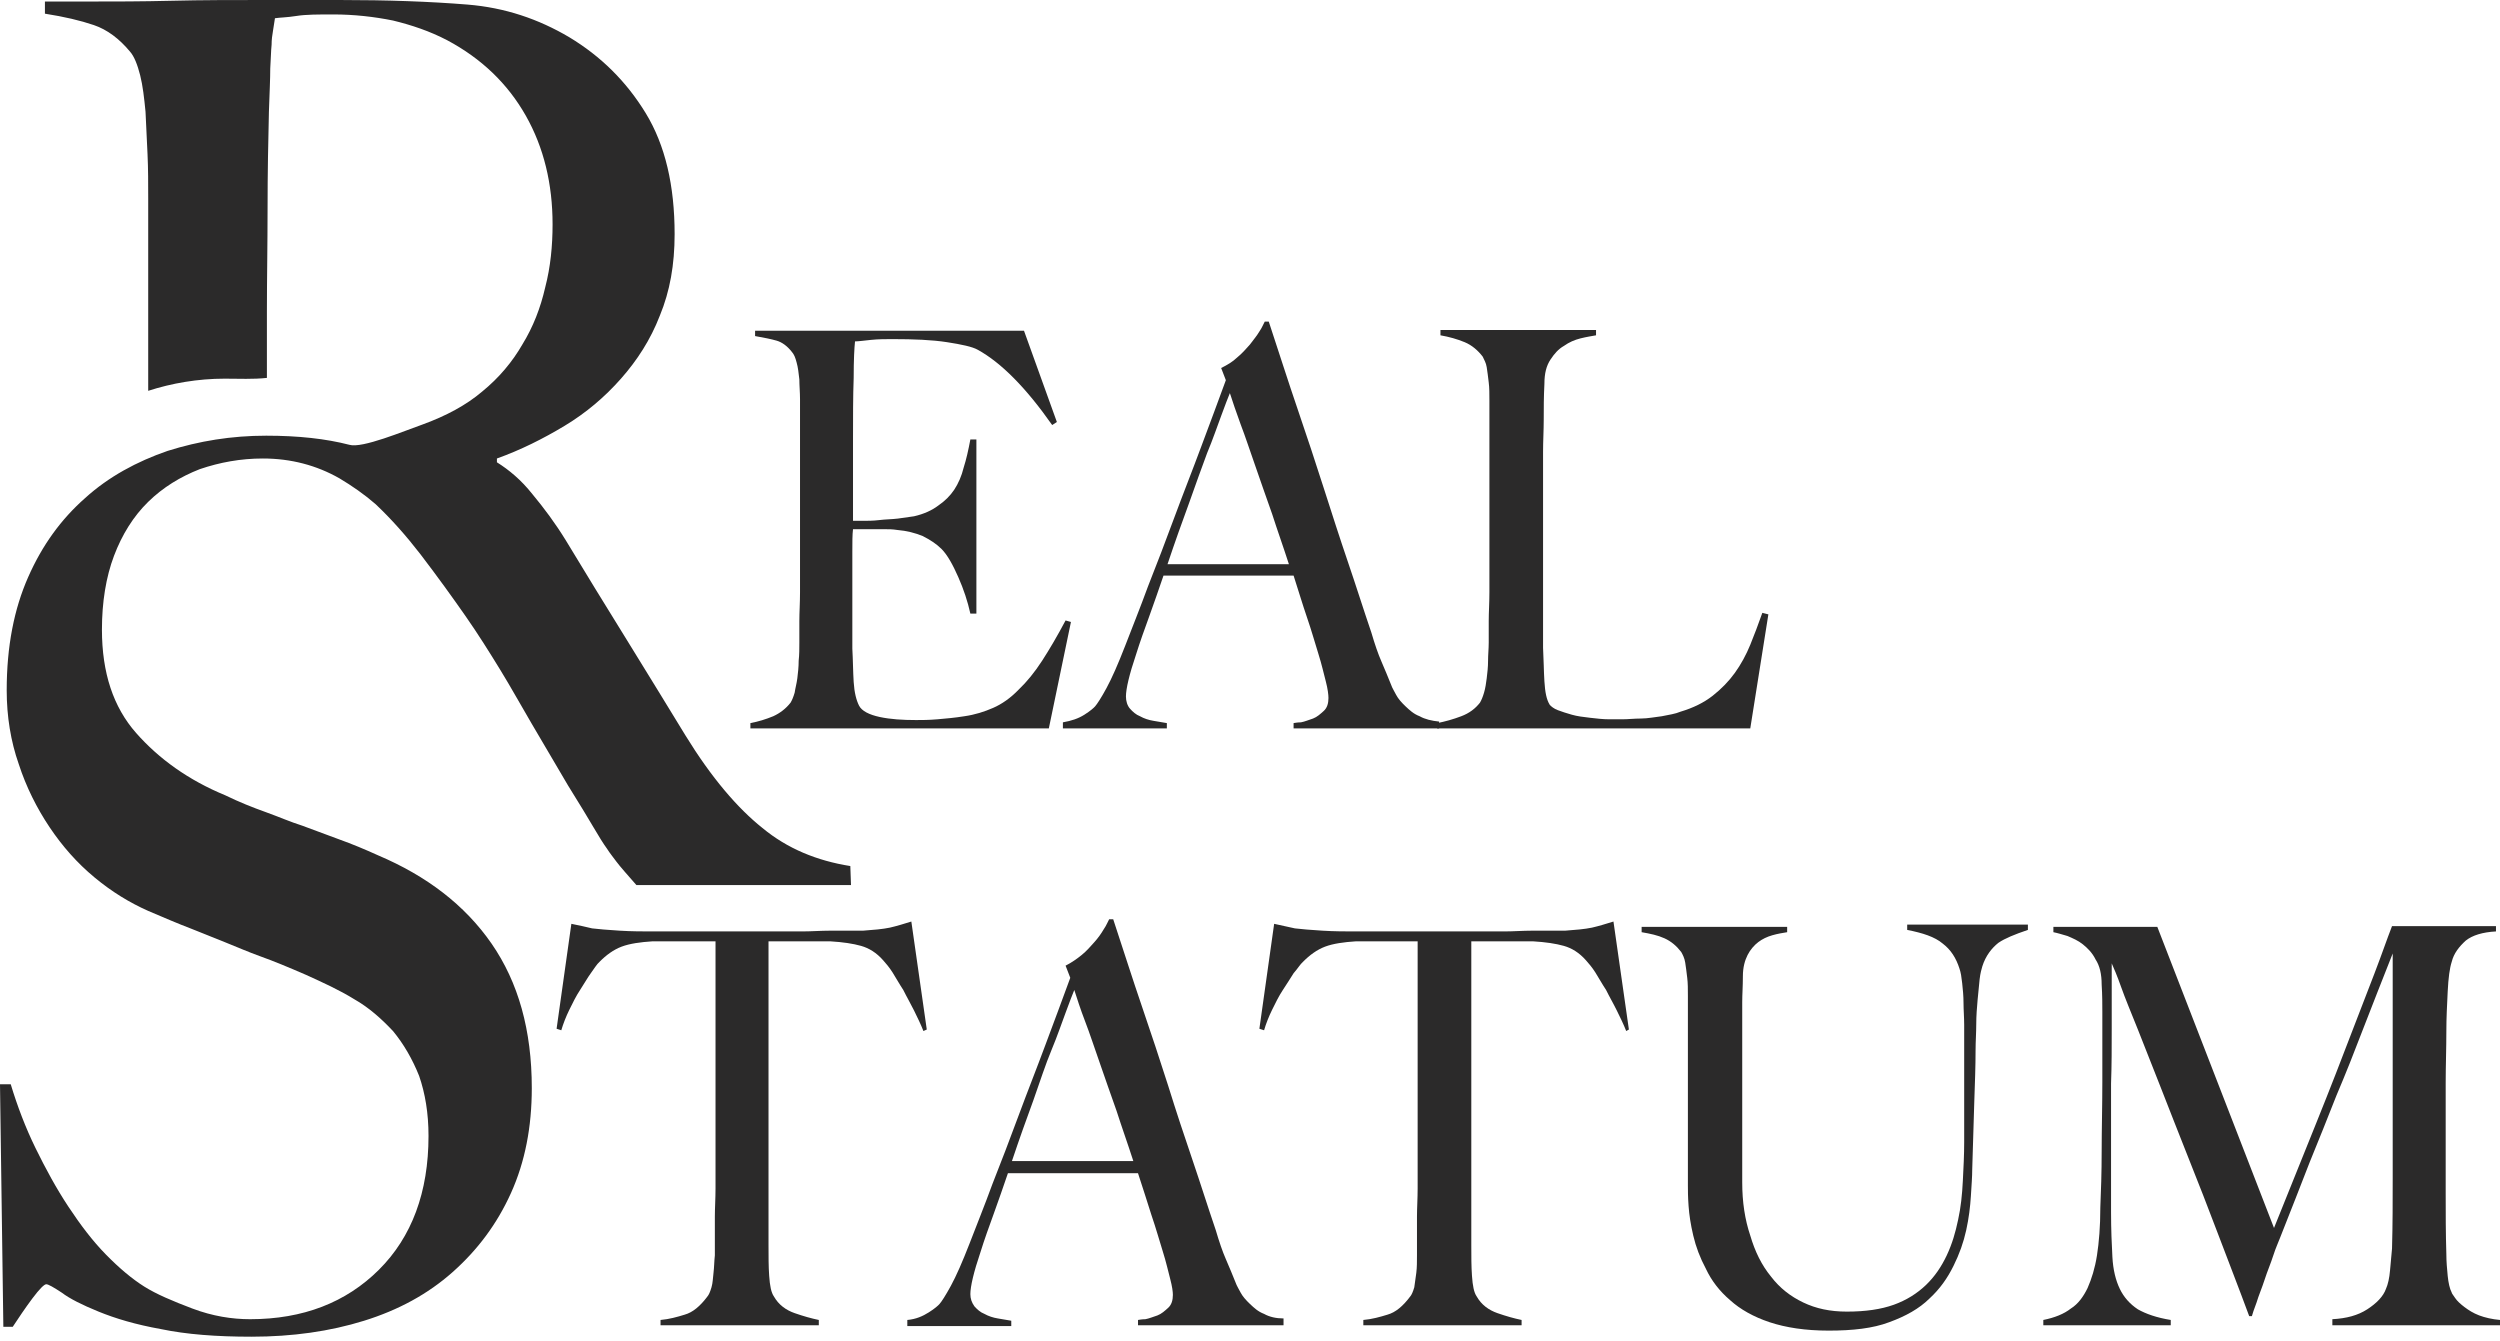 <svg xmlns="http://www.w3.org/2000/svg" width="138" height="74" viewBox="0 0 138 74" fill="none"><path d="M57.895 40.209H41.422V39.915C41.866 39.831 42.273 39.705 42.681 39.537C43.051 39.369 43.384 39.117 43.643 38.782C43.717 38.656 43.791 38.488 43.865 38.236C43.902 37.984 43.976 37.732 44.013 37.438C44.05 37.145 44.087 36.809 44.087 36.473C44.124 36.137 44.124 35.802 44.124 35.466C44.124 35.172 44.124 34.794 44.124 34.291C44.124 33.787 44.161 33.283 44.161 32.696C44.161 32.108 44.161 31.52 44.161 30.933V29.17V23.168C44.161 22.791 44.161 22.413 44.161 22.035C44.161 21.657 44.124 21.279 44.124 20.944C44.087 20.608 44.05 20.272 43.976 20.02C43.902 19.727 43.828 19.559 43.717 19.433C43.458 19.097 43.162 18.887 42.866 18.803C42.57 18.719 42.163 18.635 41.681 18.551V18.258H56.525L58.339 23.294L58.08 23.462C56.636 21.405 55.267 20.02 53.971 19.307C53.675 19.139 53.083 19.013 52.268 18.887C51.454 18.761 50.454 18.719 49.27 18.719C48.9 18.719 48.492 18.719 48.085 18.761C47.678 18.803 47.382 18.845 47.197 18.845C47.16 19.181 47.123 19.852 47.123 20.86C47.086 21.867 47.086 23.042 47.086 24.385V26.358C47.086 26.904 47.086 27.323 47.086 27.659C47.086 27.995 47.086 28.247 47.086 28.415V28.75H47.604C47.863 28.75 48.196 28.75 48.529 28.709C48.863 28.666 49.233 28.666 49.566 28.625C49.899 28.582 50.195 28.541 50.454 28.499C51.01 28.373 51.454 28.163 51.787 27.911C52.157 27.659 52.453 27.365 52.675 27.03C52.897 26.694 53.083 26.274 53.194 25.812C53.342 25.351 53.453 24.847 53.564 24.259H53.897V33.871H53.564C53.416 33.199 53.194 32.528 52.897 31.856C52.601 31.185 52.305 30.639 51.972 30.303C51.676 30.01 51.343 29.8 50.935 29.59C50.528 29.422 50.047 29.296 49.529 29.254C49.27 29.212 49.048 29.212 48.863 29.212C48.678 29.212 48.492 29.212 48.344 29.212H47.789H47.086C47.049 29.506 47.049 29.926 47.049 30.471V32.192V33.074V34.123C47.049 34.459 47.049 34.752 47.049 35.046C47.049 35.34 47.049 35.592 47.049 35.802C47.086 36.473 47.086 37.061 47.123 37.648C47.16 38.236 47.271 38.656 47.419 38.95C47.567 39.243 47.974 39.453 48.566 39.579C49.159 39.705 49.825 39.747 50.565 39.747C50.861 39.747 51.269 39.747 51.75 39.705C52.231 39.663 52.712 39.621 53.231 39.537C53.823 39.453 54.341 39.285 54.822 39.075C55.303 38.865 55.785 38.53 56.229 38.068C56.673 37.648 57.117 37.103 57.525 36.473C57.932 35.844 58.376 35.088 58.82 34.249L59.116 34.333L57.895 40.209Z" fill="#2B2A2A"></path><path d="M71.406 40.209V39.915C71.443 39.915 71.591 39.873 71.813 39.873C72.035 39.831 72.22 39.747 72.48 39.663C72.702 39.579 72.887 39.411 73.072 39.243C73.257 39.075 73.331 38.824 73.331 38.53C73.331 38.362 73.294 38.026 73.183 37.606C73.072 37.187 72.961 36.683 72.776 36.095C72.591 35.508 72.406 34.836 72.146 34.081C71.887 33.325 71.665 32.57 71.406 31.772H64.225C63.966 32.528 63.706 33.283 63.447 33.997C63.188 34.71 62.929 35.424 62.707 36.137C62.337 37.229 62.152 38.026 62.152 38.446C62.152 38.698 62.226 38.95 62.374 39.117C62.522 39.285 62.707 39.453 62.929 39.537C63.151 39.663 63.41 39.747 63.669 39.789C63.929 39.831 64.188 39.873 64.41 39.915V40.209H58.672V39.873C59.153 39.789 59.523 39.663 59.857 39.453C60.19 39.243 60.375 39.075 60.449 38.992C60.56 38.865 60.782 38.53 61.078 37.984C61.374 37.438 61.708 36.683 62.115 35.634C62.485 34.668 62.929 33.577 63.373 32.36C63.855 31.143 64.336 29.884 64.817 28.582C65.298 27.281 65.816 25.98 66.298 24.679C66.779 23.378 67.26 22.119 67.667 20.986L67.408 20.314C67.741 20.146 68.037 19.978 68.297 19.727C68.556 19.517 68.778 19.265 69 19.013C69.185 18.761 69.37 18.551 69.518 18.299C69.666 18.09 69.74 17.88 69.814 17.754H70.036C70.592 19.433 71.11 21.07 71.628 22.581C72.146 24.092 72.628 25.561 73.072 26.946C73.516 28.331 73.96 29.716 74.404 31.017C74.849 32.318 75.256 33.619 75.7 34.92C75.885 35.55 76.07 36.095 76.255 36.515C76.44 36.935 76.625 37.397 76.847 37.942C76.885 38.026 76.959 38.152 77.07 38.362C77.181 38.572 77.366 38.782 77.588 38.992C77.81 39.201 78.032 39.411 78.365 39.537C78.661 39.705 79.031 39.789 79.439 39.831V40.209H71.406ZM67.889 21.699C67.778 21.951 67.63 22.371 67.408 22.958C67.186 23.546 66.964 24.218 66.631 25.015C66.335 25.812 66.001 26.736 65.631 27.785C65.261 28.792 64.854 29.926 64.447 31.143H71.147C70.851 30.219 70.518 29.296 70.222 28.373C69.888 27.449 69.592 26.568 69.296 25.729C69 24.889 68.741 24.092 68.482 23.42C68.222 22.706 68.037 22.161 67.889 21.699Z" fill="#2B2A2A"></path><path d="M96.615 40.209H79.328V39.915C79.772 39.831 80.216 39.705 80.66 39.537C81.105 39.369 81.438 39.117 81.697 38.782C81.771 38.656 81.845 38.488 81.919 38.236C81.993 37.984 82.03 37.732 82.067 37.438C82.104 37.145 82.141 36.809 82.141 36.473C82.141 36.137 82.178 35.802 82.178 35.466C82.178 35.172 82.178 34.794 82.178 34.291C82.178 33.787 82.215 33.283 82.215 32.696C82.215 32.108 82.215 31.52 82.215 30.933V29.17V23.21V22.119C82.215 21.741 82.215 21.405 82.178 21.112C82.141 20.776 82.104 20.524 82.067 20.272C82.03 20.02 81.919 19.852 81.845 19.685C81.586 19.349 81.253 19.055 80.846 18.887C80.438 18.719 79.994 18.593 79.513 18.509V18.216H88.101V18.509C87.879 18.551 87.583 18.593 87.249 18.677C86.916 18.761 86.62 18.887 86.324 19.097C86.028 19.265 85.806 19.517 85.584 19.852C85.362 20.188 85.251 20.608 85.251 21.195C85.214 21.909 85.214 22.539 85.214 23.168C85.214 23.756 85.177 24.343 85.177 24.931C85.177 25.519 85.177 26.106 85.177 26.694V28.75V30.639V32.234C85.177 32.78 85.177 33.325 85.177 33.871C85.177 34.417 85.177 35.046 85.177 35.76C85.214 36.431 85.214 37.019 85.251 37.606C85.288 38.194 85.362 38.614 85.547 38.907C85.621 38.991 85.769 39.117 85.991 39.201C86.213 39.285 86.472 39.369 86.768 39.453C87.064 39.537 87.398 39.579 87.768 39.621C88.138 39.663 88.471 39.705 88.841 39.705C88.989 39.705 89.212 39.705 89.545 39.705C89.878 39.705 90.211 39.663 90.581 39.663C90.951 39.663 91.359 39.579 91.729 39.537C92.136 39.453 92.469 39.411 92.765 39.285C93.468 39.075 94.061 38.782 94.542 38.404C95.023 38.026 95.43 37.606 95.763 37.145C96.097 36.683 96.393 36.137 96.615 35.592C96.837 35.046 97.059 34.459 97.281 33.829L97.614 33.913L96.615 40.209Z" fill="#2B2A2A"></path><path d="M46.938 47.806L46.975 48.855H35.129C34.759 48.435 34.167 47.764 34.019 47.554C33.871 47.344 33.686 47.134 33.501 46.84C33.315 46.588 33.056 46.169 32.76 45.665C32.464 45.161 31.983 44.364 31.354 43.356C30.613 42.097 29.947 40.964 29.355 39.957C28.762 38.95 28.207 37.942 27.615 36.977C27.023 36.011 26.393 35.004 25.69 33.997C24.987 32.99 24.172 31.856 23.21 30.597C22.432 29.59 21.618 28.666 20.73 27.827C20.1 27.281 19.434 26.82 18.731 26.4C17.472 25.686 16.065 25.309 14.511 25.309C13.289 25.309 12.142 25.519 11.031 25.896C9.958 26.316 8.995 26.904 8.181 27.701C7.366 28.499 6.737 29.506 6.293 30.681C5.849 31.856 5.627 33.241 5.627 34.752C5.627 37.145 6.256 39.033 7.514 40.461C8.773 41.888 10.402 43.063 12.438 43.902C13.215 44.28 13.956 44.574 14.659 44.825C15.362 45.077 16.028 45.371 16.695 45.581C17.361 45.833 18.064 46.085 18.731 46.337C19.434 46.588 20.137 46.882 20.878 47.218C23.543 48.351 25.653 49.946 27.134 52.087C28.614 54.227 29.355 56.871 29.355 60.061C29.355 62.202 28.984 64.132 28.207 65.853C27.43 67.574 26.356 69.001 24.987 70.218C23.617 71.435 21.988 72.317 20.1 72.904C18.212 73.492 16.14 73.786 13.881 73.786C11.957 73.786 10.291 73.66 8.884 73.366C7.477 73.114 6.367 72.778 5.442 72.401C4.516 72.023 3.85 71.687 3.406 71.352C2.961 71.058 2.665 70.89 2.554 70.89C2.443 70.89 2.184 71.142 1.777 71.687C1.37 72.233 1.036 72.737 0.703 73.24H0.185L0 59.851H0.592C0.962 61.069 1.407 62.244 1.962 63.377C2.517 64.51 3.109 65.601 3.776 66.609C4.442 67.616 5.108 68.497 5.849 69.253C6.589 70.008 7.292 70.596 7.959 71.016C8.625 71.435 9.513 71.813 10.624 72.233C11.734 72.653 12.808 72.82 13.807 72.82C16.732 72.82 19.101 71.897 20.915 70.092C22.729 68.287 23.654 65.811 23.654 62.705C23.654 61.446 23.469 60.355 23.136 59.39C22.765 58.466 22.284 57.627 21.692 56.913C21.063 56.242 20.359 55.612 19.545 55.151C18.731 54.647 17.805 54.227 16.88 53.807C15.917 53.388 15.103 53.052 14.4 52.8C13.696 52.548 13.03 52.254 12.401 52.003C11.771 51.751 11.142 51.499 10.513 51.247C9.847 50.995 9.069 50.66 8.181 50.282C7.144 49.82 6.182 49.233 5.219 48.435C4.257 47.638 3.443 46.714 2.739 45.665C2.036 44.616 1.444 43.44 1.036 42.181C0.592 40.922 0.37 39.537 0.37 38.11C0.37 35.676 0.777 33.619 1.555 31.856C2.332 30.093 3.369 28.666 4.701 27.491C5.997 26.316 7.551 25.477 9.254 24.889C10.994 24.343 12.771 24.05 14.696 24.05C16.473 24.05 17.99 24.218 19.286 24.553C19.989 24.763 22.284 23.798 23.358 23.42C24.616 22.958 25.727 22.371 26.615 21.615C27.541 20.86 28.281 19.978 28.836 19.013C29.429 18.048 29.836 16.998 30.095 15.865C30.391 14.732 30.502 13.557 30.502 12.382C30.502 10.157 30.021 8.142 29.021 6.38C28.022 4.617 26.578 3.232 24.69 2.224C23.728 1.721 22.729 1.385 21.692 1.133C20.656 0.923 19.545 0.797 18.398 0.797C17.583 0.797 16.88 0.797 16.362 0.881C15.843 0.965 15.436 0.965 15.177 1.007C15.14 1.259 15.103 1.511 15.066 1.721C15.029 1.931 14.992 2.183 14.992 2.476C14.955 2.812 14.955 3.232 14.918 3.777C14.918 4.323 14.881 5.121 14.844 6.17C14.807 7.723 14.77 9.528 14.77 11.5C14.77 13.473 14.733 15.361 14.733 17.208V20.86C13.956 20.944 13.215 20.902 12.401 20.902C10.92 20.902 9.476 21.154 8.181 21.573V10.954C8.181 10.157 8.181 9.318 8.144 8.52C8.107 7.681 8.07 6.883 8.033 6.17C7.959 5.414 7.885 4.743 7.737 4.155C7.589 3.568 7.403 3.106 7.181 2.854C6.589 2.141 5.923 1.637 5.182 1.385C4.442 1.133 3.554 0.923 2.48 0.755V0.084H4.923C6.256 0.084 7.811 0.084 9.476 0.042C11.142 1.59483e-07 12.882 0 14.585 0H18.731C21.396 0 23.728 0.084 25.801 0.252C27.874 0.42 29.725 1.049 31.428 2.057C33.167 3.106 34.574 4.491 35.648 6.254C36.721 8.017 37.239 10.241 37.239 12.927C37.239 14.606 36.98 16.075 36.425 17.418C35.907 18.761 35.166 19.895 34.278 20.902C33.389 21.909 32.353 22.791 31.168 23.504C29.984 24.218 28.725 24.847 27.43 25.309V25.519C28.096 25.938 28.762 26.484 29.392 27.281C30.021 28.037 30.65 28.876 31.242 29.842C32.279 31.562 33.389 33.367 34.611 35.34C35.833 37.313 36.906 39.075 37.831 40.586C39.275 42.937 40.719 44.616 42.089 45.707C43.458 46.84 45.087 47.512 46.938 47.806Z" fill="#2B2A2A"></path><path d="M50.973 56.913C50.825 56.535 50.64 56.158 50.455 55.78C50.269 55.402 50.047 55.025 49.862 54.647C49.64 54.311 49.455 53.975 49.27 53.681C49.085 53.388 48.9 53.178 48.752 53.01C48.382 52.59 47.974 52.338 47.53 52.212C47.086 52.087 46.531 52.003 45.827 51.961C45.494 51.961 45.198 51.961 44.939 51.961C44.68 51.961 44.421 51.961 44.199 51.961H43.421H42.422C42.422 52.464 42.422 53.178 42.422 54.017C42.422 54.899 42.422 55.822 42.422 56.787V59.641V61.95V68.749C42.422 69.337 42.422 69.924 42.459 70.428C42.496 70.974 42.57 71.351 42.718 71.561C42.977 72.023 43.384 72.317 43.865 72.485C44.347 72.653 44.791 72.778 45.198 72.862V73.156H36.462V72.862C36.943 72.82 37.388 72.695 37.795 72.569C38.239 72.443 38.646 72.107 39.053 71.561C39.127 71.477 39.201 71.309 39.275 71.058C39.349 70.806 39.349 70.554 39.386 70.26C39.423 69.966 39.423 69.631 39.46 69.295C39.46 68.959 39.46 68.623 39.46 68.287C39.46 67.994 39.46 67.616 39.46 67.154C39.46 66.693 39.497 66.147 39.497 65.601C39.497 65.056 39.497 64.426 39.497 63.839V62.118V51.961H38.498H37.647C37.425 51.961 37.165 51.961 36.906 51.961C36.647 51.961 36.351 51.961 36.018 51.961C35.352 52.003 34.759 52.087 34.315 52.254C33.871 52.422 33.464 52.716 33.093 53.094C32.945 53.22 32.797 53.472 32.612 53.723C32.427 53.975 32.242 54.311 32.02 54.647C31.798 54.983 31.613 55.36 31.428 55.738C31.243 56.116 31.095 56.494 30.983 56.871L30.724 56.787L31.539 50.995C31.946 51.079 32.353 51.163 32.686 51.247C33.019 51.289 33.538 51.331 34.204 51.373C34.87 51.415 35.5 51.415 36.018 51.415C36.536 51.415 37.091 51.415 37.572 51.415H39.127H40.941H42.718C43.273 51.415 43.791 51.415 44.273 51.415C44.791 51.415 45.309 51.373 45.827 51.373C46.383 51.373 46.975 51.373 47.641 51.373C48.233 51.331 48.715 51.289 49.122 51.205C49.492 51.121 49.899 50.995 50.306 50.869L51.158 56.829L50.973 56.913Z" fill="#2B2A2A"></path><path d="M62.818 73.156V72.862C62.855 72.862 63.003 72.82 63.225 72.82C63.447 72.778 63.633 72.695 63.892 72.611C64.114 72.527 64.299 72.359 64.484 72.191C64.669 72.023 64.743 71.771 64.743 71.477C64.743 71.309 64.706 71.016 64.595 70.596C64.484 70.176 64.373 69.672 64.188 69.085C64.003 68.497 63.818 67.826 63.559 67.07C63.336 66.357 63.077 65.559 62.818 64.762H55.637C55.378 65.517 55.119 66.273 54.859 66.986C54.6 67.7 54.341 68.413 54.119 69.127C53.749 70.218 53.564 71.016 53.564 71.435C53.564 71.687 53.638 71.897 53.786 72.107C53.934 72.275 54.119 72.443 54.341 72.527C54.563 72.653 54.822 72.736 55.081 72.778C55.341 72.82 55.6 72.862 55.822 72.904V73.198H50.084V72.862C50.566 72.82 50.936 72.653 51.269 72.443C51.602 72.233 51.787 72.065 51.861 71.981C51.972 71.855 52.194 71.519 52.49 70.974C52.786 70.428 53.12 69.672 53.527 68.623C53.897 67.658 54.341 66.567 54.785 65.35C55.267 64.132 55.748 62.873 56.229 61.572C56.71 60.271 57.228 58.97 57.71 57.669C58.191 56.368 58.672 55.108 59.079 53.975L58.82 53.304C59.153 53.136 59.45 52.926 59.709 52.716C59.968 52.506 60.19 52.254 60.412 52.003C60.634 51.751 60.782 51.541 60.93 51.289C61.078 51.079 61.152 50.869 61.226 50.743H61.449C62.004 52.422 62.522 54.059 63.04 55.57C63.559 57.081 64.04 58.55 64.484 59.935C64.928 61.362 65.372 62.705 65.817 64.006C66.261 65.308 66.668 66.609 67.112 67.91C67.297 68.539 67.482 69.085 67.667 69.505C67.853 69.924 68.037 70.386 68.26 70.932C68.297 71.016 68.371 71.141 68.482 71.351C68.593 71.561 68.778 71.771 69 71.981C69.222 72.191 69.444 72.401 69.777 72.527C70.073 72.695 70.444 72.778 70.851 72.778V73.156H62.818ZM59.301 54.647C59.19 54.899 59.042 55.318 58.82 55.906C58.598 56.493 58.376 57.165 58.043 57.962C57.71 58.76 57.414 59.683 57.043 60.733C56.673 61.74 56.266 62.873 55.859 64.09H62.559C62.263 63.167 61.93 62.244 61.634 61.32C61.3 60.397 61.004 59.515 60.708 58.676C60.412 57.837 60.153 57.039 59.894 56.368C59.635 55.696 59.45 55.108 59.301 54.647Z" fill="#2B2A2A"></path><path d="M89.767 56.913C89.619 56.535 89.433 56.158 89.248 55.78C89.063 55.402 88.841 55.025 88.656 54.647C88.434 54.311 88.249 53.975 88.064 53.681C87.879 53.388 87.694 53.178 87.546 53.01C87.175 52.59 86.768 52.338 86.324 52.212C85.88 52.087 85.325 52.003 84.621 51.961C84.288 51.961 83.992 51.961 83.733 51.961C83.474 51.961 83.215 51.961 82.993 51.961H82.215H81.216C81.216 52.464 81.216 53.178 81.216 54.017C81.216 54.899 81.216 55.822 81.216 56.787V59.641V61.95V68.749C81.216 69.337 81.216 69.924 81.253 70.428C81.29 70.974 81.364 71.351 81.512 71.561C81.771 72.023 82.178 72.317 82.659 72.485C83.141 72.653 83.585 72.778 83.992 72.862V73.156H75.256V72.862C75.737 72.82 76.181 72.695 76.589 72.569C77.033 72.443 77.44 72.107 77.847 71.561C77.921 71.477 77.995 71.309 78.069 71.058C78.106 70.806 78.143 70.554 78.18 70.26C78.217 69.966 78.217 69.631 78.217 69.295C78.217 68.959 78.217 68.623 78.217 68.287C78.217 67.994 78.217 67.616 78.217 67.154C78.217 66.693 78.254 66.147 78.254 65.601C78.254 65.056 78.254 64.426 78.254 63.839V62.118V51.961H77.255H76.478C76.255 51.961 75.996 51.961 75.737 51.961C75.478 51.961 75.182 51.961 74.849 51.961C74.183 52.003 73.59 52.087 73.146 52.254C72.702 52.422 72.295 52.716 71.924 53.094C71.776 53.22 71.628 53.472 71.406 53.723C71.221 54.017 71.036 54.311 70.814 54.647C70.592 54.983 70.407 55.36 70.222 55.738C70.037 56.116 69.888 56.494 69.777 56.871L69.518 56.787L70.333 50.995C70.74 51.079 71.11 51.163 71.48 51.247C71.813 51.289 72.332 51.331 72.998 51.373C73.664 51.415 74.293 51.415 74.812 51.415C75.33 51.415 75.885 51.415 76.367 51.415H77.884H79.698H81.475C82.03 51.415 82.548 51.415 83.03 51.415C83.548 51.415 84.066 51.373 84.584 51.373C85.139 51.373 85.732 51.373 86.398 51.373C86.99 51.331 87.472 51.289 87.879 51.205C88.249 51.121 88.656 50.995 89.063 50.869L89.915 56.829L89.767 56.913Z" fill="#2B2A2A"></path><path d="M110.311 52.044C109.941 52.338 109.608 52.758 109.423 53.346C109.386 53.471 109.312 53.723 109.275 54.059C109.238 54.395 109.201 54.773 109.164 55.192C109.126 55.612 109.089 56.074 109.089 56.535C109.089 56.997 109.052 57.501 109.052 57.962C109.052 58.844 109.015 59.809 108.978 60.9C108.941 61.992 108.904 63.209 108.867 64.552C108.867 64.93 108.83 65.433 108.793 66.021C108.756 66.609 108.682 67.238 108.534 67.91C108.386 68.581 108.164 69.211 107.831 69.882C107.498 70.554 107.091 71.141 106.498 71.687C105.943 72.233 105.203 72.652 104.277 72.988C103.389 73.324 102.278 73.45 100.946 73.45C99.65 73.45 98.577 73.282 97.688 72.988C96.8 72.694 96.059 72.275 95.504 71.771C94.912 71.267 94.468 70.68 94.172 70.05C93.838 69.421 93.616 68.833 93.468 68.203C93.32 67.574 93.246 67.07 93.209 66.567C93.172 66.063 93.172 65.685 93.172 65.433C93.172 64.846 93.172 64.132 93.172 63.209C93.172 62.285 93.172 61.278 93.172 60.145V56.074V54.982C93.172 54.605 93.172 54.269 93.135 53.975C93.098 53.639 93.061 53.388 93.024 53.136C92.987 52.884 92.876 52.674 92.802 52.548C92.543 52.212 92.247 51.961 91.876 51.793C91.506 51.625 91.099 51.541 90.618 51.457V51.163H98.651V51.457C98.391 51.499 98.132 51.541 97.836 51.625C97.54 51.709 97.281 51.835 97.059 52.002C96.837 52.17 96.615 52.422 96.467 52.716C96.319 53.01 96.207 53.388 96.207 53.891C96.207 54.437 96.171 54.898 96.171 55.318C96.171 55.738 96.171 56.116 96.171 56.493V57.711V59.138V60.984V62.537C96.171 62.999 96.171 63.461 96.171 63.88C96.171 64.3 96.171 64.762 96.171 65.265C96.171 66.357 96.319 67.322 96.615 68.203C96.874 69.085 97.244 69.84 97.762 70.47C98.243 71.1 98.836 71.561 99.539 71.897C100.242 72.233 101.02 72.401 101.945 72.401C102.982 72.401 103.833 72.275 104.536 72.023C105.24 71.771 105.832 71.393 106.313 70.932C106.794 70.47 107.165 69.924 107.461 69.295C107.757 68.665 107.942 68.035 108.09 67.322C108.238 66.65 108.312 65.937 108.349 65.181C108.386 64.468 108.423 63.755 108.423 63.041V61.53V60.271V59.096V57.837C108.423 57.417 108.423 56.997 108.423 56.577C108.423 56.158 108.386 55.738 108.386 55.36C108.386 54.982 108.349 54.605 108.312 54.269C108.275 53.933 108.238 53.681 108.164 53.471C107.979 52.884 107.683 52.422 107.239 52.086C106.794 51.709 106.128 51.499 105.277 51.331V51.037H111.94V51.331C111.199 51.583 110.681 51.793 110.311 52.044Z" fill="#2B2A2A"></path><path d="M128.746 73.156V72.82C129.523 72.778 130.152 72.611 130.671 72.275C131.189 71.939 131.559 71.561 131.707 71.141C131.818 70.89 131.892 70.554 131.929 70.134C131.966 69.756 132.003 69.337 132.04 68.917C132.077 67.574 132.077 66.273 132.077 65.056V61.278V52.632C131.485 54.143 130.93 55.528 130.448 56.787C129.967 58.046 129.486 59.264 128.968 60.481C128.487 61.698 128.005 62.915 127.487 64.174C127.006 65.433 126.451 66.818 125.858 68.329C125.784 68.539 125.636 68.833 125.488 69.295C125.34 69.756 125.155 70.176 125.007 70.638C124.859 71.1 124.674 71.519 124.563 71.897C124.415 72.275 124.341 72.526 124.304 72.652H124.156C123.6 71.141 123.008 69.63 122.453 68.162C121.897 66.692 121.342 65.266 120.787 63.88C120.232 62.495 119.75 61.236 119.269 60.019C118.788 58.802 118.381 57.753 118.011 56.829C117.641 55.906 117.307 55.108 117.085 54.479C116.863 53.849 116.678 53.429 116.567 53.178C116.567 54.521 116.567 55.696 116.567 56.745C116.567 57.794 116.567 58.802 116.53 59.809C116.53 60.816 116.53 61.866 116.53 62.999V66.902C116.53 67.868 116.567 68.707 116.604 69.379C116.641 70.092 116.789 70.68 117.011 71.141C117.233 71.603 117.566 71.981 118.011 72.275C118.455 72.526 119.047 72.736 119.825 72.862V73.156H112.791V72.862C113.421 72.736 113.939 72.526 114.309 72.233C114.716 71.981 115.012 71.561 115.234 71.1C115.456 70.596 115.642 70.008 115.753 69.295C115.864 68.581 115.938 67.7 115.938 66.65C115.975 65.769 116.012 64.72 116.012 63.545C116.012 62.369 116.049 61.068 116.049 59.725V58.214V57.039V55.864C116.049 55.444 116.049 54.941 116.012 54.353C116.012 53.765 115.901 53.304 115.679 52.968C115.494 52.59 115.234 52.338 114.975 52.128C114.716 51.919 114.42 51.793 114.124 51.667C113.828 51.583 113.569 51.499 113.347 51.457V51.163H119.084L125.525 67.784C126.303 65.853 127.08 63.922 127.857 61.992C128.635 60.061 129.301 58.34 129.893 56.787C130.485 55.234 131.004 53.933 131.374 52.926C131.744 51.919 131.966 51.289 132.04 51.121H137.778V51.415C137.037 51.457 136.482 51.625 136.112 51.919C135.742 52.254 135.446 52.632 135.335 53.094C135.224 53.429 135.15 53.975 135.113 54.731C135.076 55.486 135.039 56.2 135.039 56.913C135.039 57.879 135.002 58.844 135.002 59.767V62.537V65.853C135.002 66.944 135.002 68.078 135.039 69.253C135.039 69.63 135.076 70.05 135.113 70.428C135.15 70.806 135.224 71.141 135.335 71.351C135.335 71.393 135.409 71.477 135.52 71.645C135.631 71.813 135.816 71.981 136.038 72.149C136.26 72.317 136.519 72.485 136.852 72.611C137.186 72.736 137.556 72.82 138 72.862V73.156H128.746Z" fill="#2B2A2A"></path></svg>